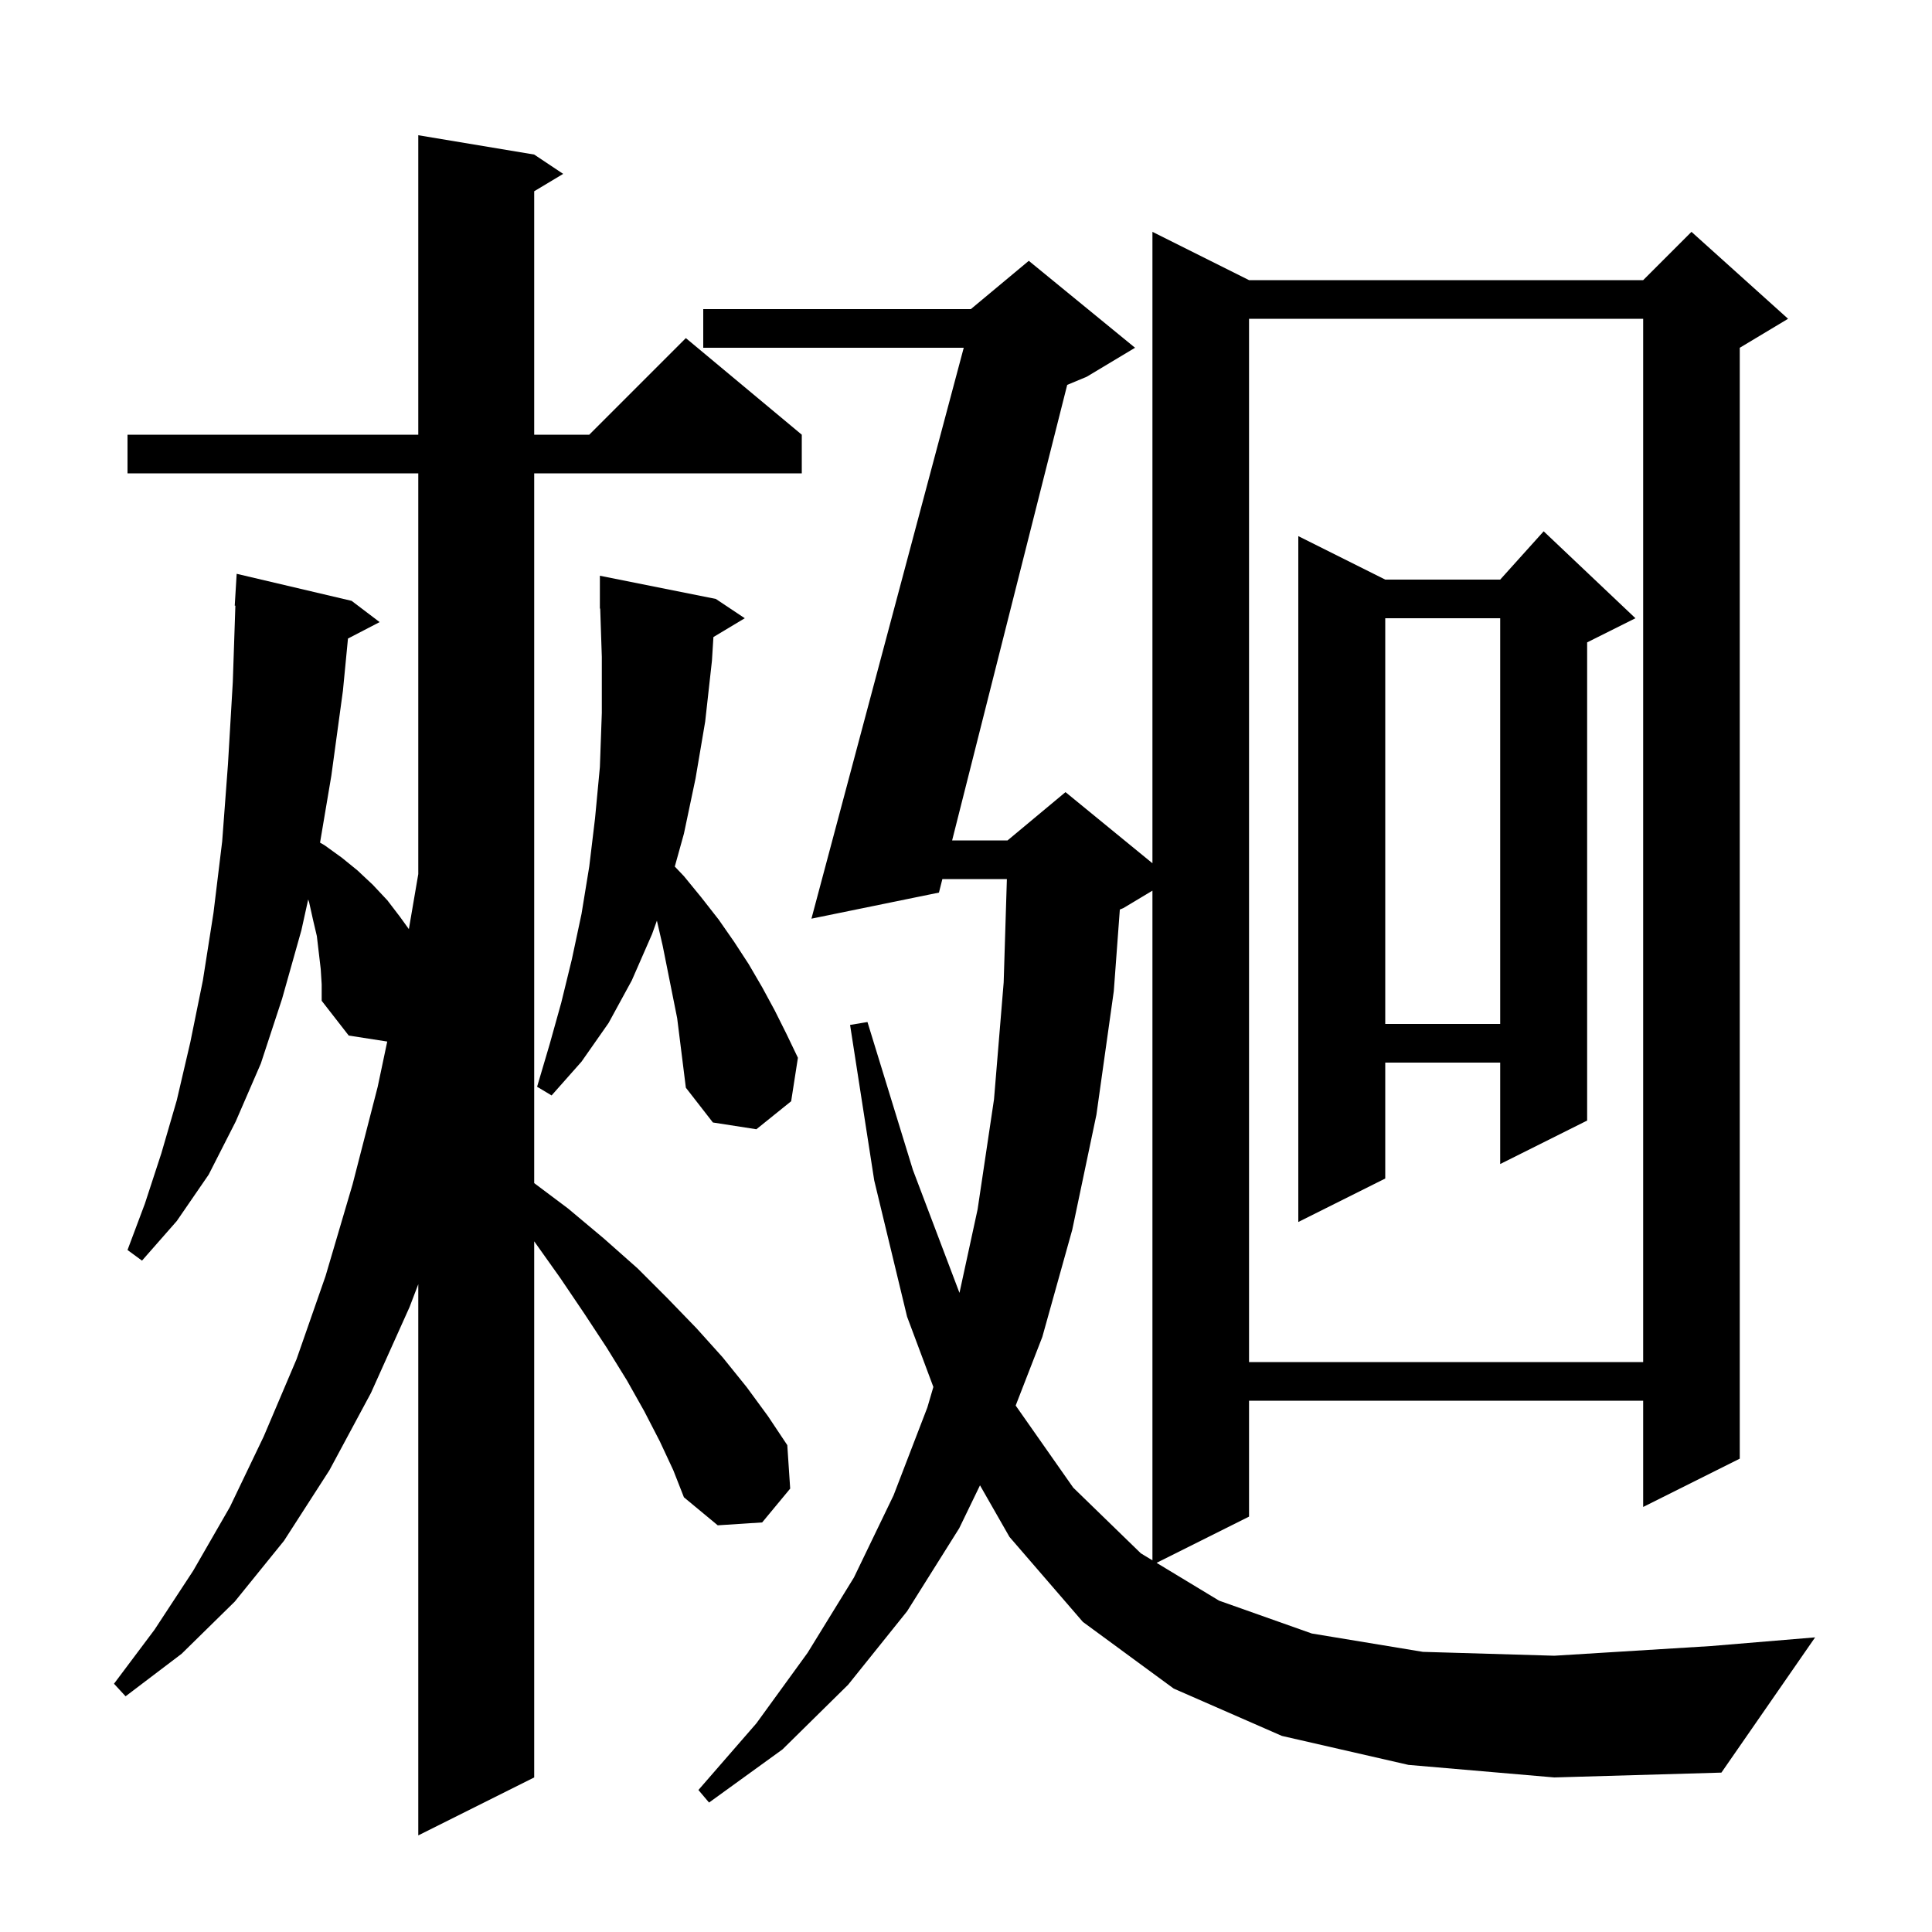<svg xmlns="http://www.w3.org/2000/svg" xmlns:xlink="http://www.w3.org/1999/xlink" version="1.1" baseProfile="full" viewBox="0 0 200 200" width="200" height="200"><g fill="currentColor"><path d="M 68.3 149.2 L 66.7 146.1 L 64.9 142.9 L 62.8 139.5 L 60.5 136.0 L 58.0 132.3 L 55.3 128.5 L 55.3 184.0 L 43.3 190.0 L 43.3 132.941 L 42.4 135.3 L 38.4 144.2 L 34.1 152.2 L 29.4 159.5 L 24.3 165.8 L 18.8 171.2 L 13.0 175.6 L 11.8 174.3 L 16.0 168.7 L 20.0 162.6 L 23.8 156.0 L 27.3 148.7 L 30.7 140.7 L 33.7 132.1 L 36.5 122.6 L 39.1 112.5 L 40.087 107.82 L 36.1 107.2 L 33.3 103.6 L 33.3 101.9 L 33.2 100.3 L 32.8 96.9 L 32.4 95.2 L 32.0 93.4 L 31.904 93.112 L 31.2 96.3 L 29.2 103.4 L 27.0 110.1 L 24.4 116.1 L 21.6 121.6 L 18.3 126.4 L 14.7 130.5 L 13.2 129.4 L 15.0 124.6 L 16.7 119.4 L 18.3 113.9 L 19.7 107.9 L 21.0 101.5 L 22.1 94.5 L 23.0 87.1 L 23.6 79.1 L 24.1 70.6 L 24.366 62.697 L 24.3 62.7 L 24.5 59.4 L 36.4 62.2 L 39.3 64.4 L 36.022 66.102 L 35.5 71.5 L 34.3 80.3 L 33.131 87.229 L 33.6 87.5 L 35.4 88.8 L 37.0 90.1 L 38.6 91.6 L 40.1 93.2 L 41.4 94.9 L 42.326 96.182 L 43.3 90.485 L 43.3 49.0 L 13.2 49.0 L 13.2 45.0 L 43.3 45.0 L 43.3 14.0 L 55.3 16.0 L 58.3 18.0 L 55.3 19.8 L 55.3 45.0 L 61.0 45.0 L 71.0 35.0 L 83.0 45.0 L 83.0 49.0 L 55.3 49.0 L 55.3 122.475 L 58.8 125.1 L 62.5 128.2 L 66.0 131.3 L 69.1 134.4 L 72.1 137.5 L 74.8 140.5 L 77.3 143.6 L 79.5 146.6 L 81.5 149.6 L 81.8 154.1 L 78.9 157.6 L 74.3 157.9 L 70.8 155.0 L 69.7 152.2 Z M 145.8 182.7 L 132.7 179.7 L 121.5 174.8 L 112.1 167.9 L 104.5 159.1 L 101.449 153.761 L 99.3 158.2 L 93.9 166.8 L 87.8 174.4 L 81.0 181.1 L 73.4 186.6 L 72.3 185.3 L 78.3 178.4 L 83.6 171.1 L 88.4 163.3 L 92.5 154.8 L 96.0 145.7 L 96.622 143.578 L 93.9 136.3 L 90.5 122.2 L 88.0 106.1 L 89.8 105.8 L 94.5 121.1 L 99.325 133.839 L 101.2 125.2 L 102.9 113.8 L 103.9 101.7 L 104.232 91.0 L 97.554 91.0 L 97.2 92.4 L 84.0 95.1 L 99.766 36.0 L 72.8 36.0 L 72.8 32.0 L 100.5 32.0 L 106.5 27.0 L 117.5 36.0 L 112.5 39.0 L 110.477 39.843 L 98.564 87.0 L 104.3 87.0 L 110.3 82.0 L 119.3 89.364 L 119.3 24.0 L 129.3 29.0 L 170.1 29.0 L 175.1 24.0 L 185.1 33.0 L 180.1 36.0 L 180.1 151.0 L 170.1 156.0 L 170.1 145.0 L 129.3 145.0 L 129.3 157.0 L 119.729 161.785 L 126.2 165.7 L 135.8 169.1 L 147.3 171.0 L 160.9 171.4 L 177.1 170.4 L 187.9 169.5 L 178.2 183.5 L 160.9 184.0 Z M 116.3 94.0 L 115.925 94.156 L 115.3 102.6 L 113.5 115.4 L 111.0 127.3 L 107.9 138.4 L 105.142 145.502 L 111.1 154.0 L 118.1 160.8 L 119.3 161.526 L 119.3 92.2 Z M 129.3 33.0 L 129.3 141.0 L 170.1 141.0 L 170.1 33.0 Z M 169.3 64.0 L 164.3 66.5 L 164.3 116.0 L 155.3 120.5 L 155.3 110.0 L 143.4 110.0 L 143.4 122.0 L 134.4 126.5 L 134.4 55.5 L 143.4 60.0 L 155.3 60.0 L 159.8 55.0 Z M 73.853 65.948 L 73.7 68.4 L 73.0 74.7 L 72.0 80.6 L 70.8 86.3 L 69.854 89.706 L 70.8 90.7 L 72.6 92.9 L 74.4 95.2 L 76.0 97.5 L 77.5 99.8 L 78.9 102.2 L 80.2 104.6 L 81.4 107.0 L 82.6 109.5 L 81.9 114.0 L 78.3 116.9 L 73.8 116.2 L 71.0 112.6 L 70.1 105.4 L 68.6 97.9 L 68.002 95.307 L 67.5 96.7 L 65.4 101.5 L 63.0 105.9 L 60.2 109.9 L 57.1 113.4 L 55.6 112.5 L 56.9 108.1 L 58.1 103.8 L 59.2 99.3 L 60.2 94.6 L 61.0 89.7 L 61.6 84.7 L 62.1 79.4 L 62.3 73.8 L 62.3 68.0 L 62.133 62.997 L 62.1 63.0 L 62.1 59.6 L 74.1 62.0 L 77.1 64.0 Z M 143.4 64.0 L 143.4 106.0 L 155.3 106.0 L 155.3 64.0 Z "/></g></svg>
